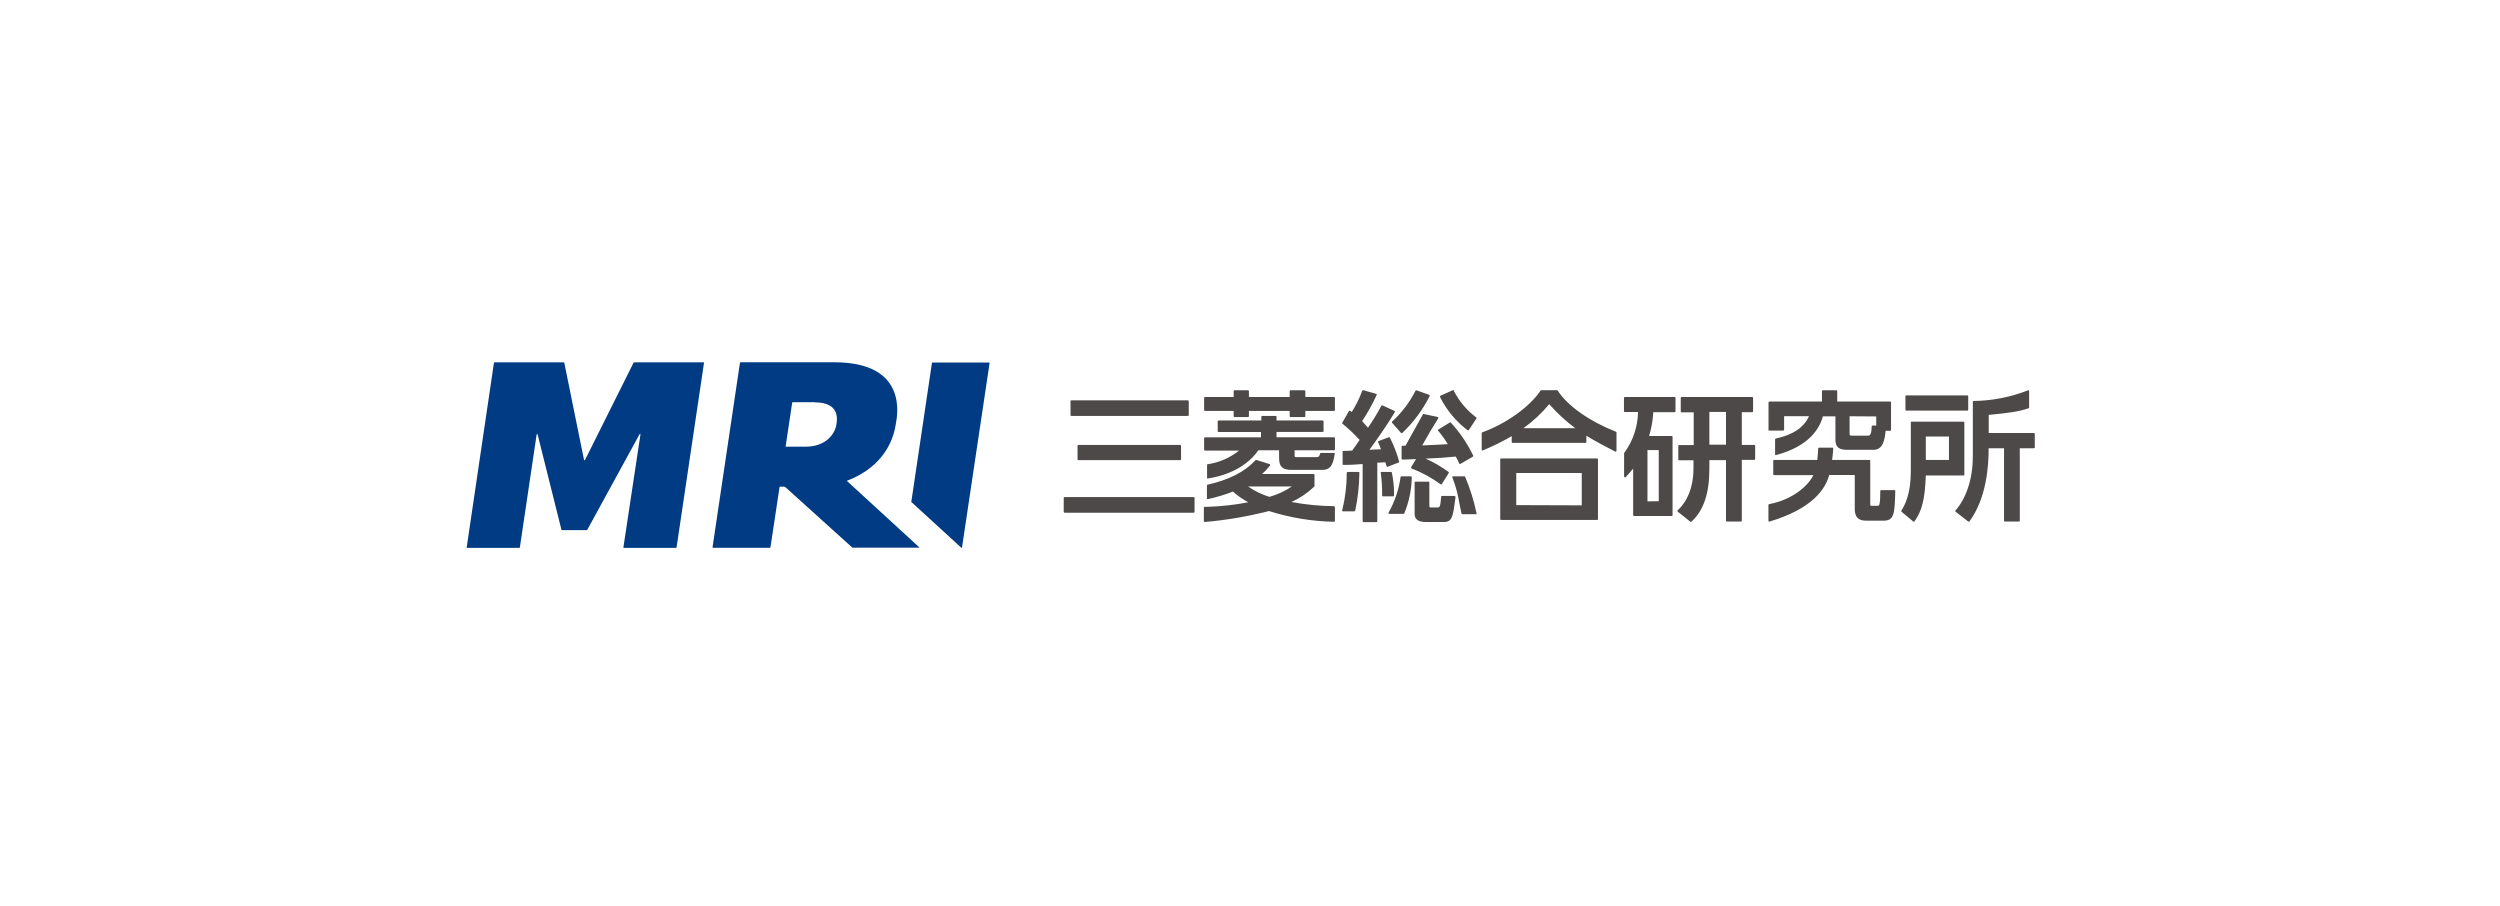 <svg width="552" height="200" viewBox="0 0 552 200" fill="none" xmlns="http://www.w3.org/2000/svg">
<rect width="552" height="200" fill="white"/>
<g clip-path="url(#clip0_6128_10111)">
<path d="M212.42 120.84C212.42 120.98 212.32 120.99 212.24 120.92L201.24 110.85C201.18 110.8 201.17 110.78 201.24 110.66C201.48 109 205.77 80.18 205.77 80.16C205.775 80.126 205.792 80.096 205.818 80.074C205.843 80.052 205.876 80.04 205.91 80.04H218.39C218.406 80.038 218.422 80.04 218.437 80.045C218.452 80.051 218.465 80.06 218.476 80.072C218.487 80.083 218.495 80.098 218.499 80.113C218.503 80.128 218.503 80.144 218.5 80.16C218.5 80.16 212.42 120.84 212.42 120.84ZM155.34 80.01H140.05C140.011 80.008 139.973 80.018 139.94 80.04C139.908 80.062 139.883 80.093 139.87 80.13L129.18 101.54C129.167 101.564 129.149 101.585 129.126 101.601C129.104 101.617 129.078 101.627 129.05 101.63C129.026 101.627 129.004 101.616 128.986 101.6C128.969 101.584 128.956 101.563 128.95 101.54L124.6 80.12C124.6 80.02 124.53 80 124.46 80H109.2C109.165 80.002 109.132 80.016 109.107 80.04C109.081 80.064 109.065 80.095 109.06 80.13C109.06 80.13 103.05 120.84 103.05 120.84C103.047 120.856 103.048 120.872 103.052 120.888C103.056 120.904 103.064 120.919 103.074 120.931C103.085 120.944 103.098 120.953 103.113 120.96C103.128 120.967 103.144 120.97 103.16 120.97H114.65C114.684 120.966 114.716 120.952 114.742 120.928C114.767 120.905 114.784 120.874 114.79 120.84C114.79 120.84 118.48 95.99 118.49 95.94C118.5 95.89 118.68 95.78 118.71 95.94C118.74 96.1 123.64 115.68 123.96 116.94C123.96 117.04 124.07 117.05 124.14 117.05H129.47C129.514 117.054 129.557 117.046 129.596 117.027C129.635 117.007 129.668 116.977 129.69 116.94L141.18 95.94C141.27 95.76 141.44 95.73 141.41 95.94C141.38 96.15 137.66 120.84 137.65 120.84C137.649 120.856 137.651 120.872 137.655 120.887C137.66 120.902 137.668 120.916 137.678 120.928C137.688 120.94 137.701 120.95 137.715 120.957C137.729 120.964 137.744 120.969 137.76 120.97H149.25C149.284 120.966 149.316 120.952 149.342 120.928C149.367 120.905 149.384 120.874 149.39 120.84C149.39 120.84 155.44 80.18 155.44 80.14C155.447 80.124 155.45 80.107 155.448 80.089C155.446 80.072 155.44 80.056 155.43 80.041C155.42 80.027 155.406 80.016 155.391 80.009C155.375 80.002 155.357 79.999 155.34 80V80.01ZM179.9 88.81H175.05C175.015 88.81 174.981 88.823 174.955 88.847C174.929 88.871 174.913 88.905 174.91 88.94C174.91 88.94 173.49 98.46 173.48 98.49C173.477 98.506 173.478 98.522 173.482 98.538C173.486 98.554 173.494 98.569 173.504 98.581C173.515 98.594 173.528 98.603 173.543 98.61C173.558 98.617 173.574 98.62 173.59 98.62H177.99C182.09 98.62 184.34 96.06 184.69 93.68C184.78 92.84 185.64 88.84 179.9 88.84V88.81ZM202.98 120.93C202.964 120.936 202.946 120.936 202.93 120.93H188.22L173.43 107.58C173.323 107.501 173.193 107.459 173.06 107.46H172.26C172.226 107.46 172.193 107.472 172.168 107.494C172.142 107.516 172.125 107.546 172.12 107.58C172.12 107.58 170.12 120.8 170.12 120.82C170.116 120.855 170.099 120.886 170.074 120.91C170.048 120.934 170.015 120.948 169.98 120.95H157.44C157.424 120.95 157.408 120.947 157.393 120.94C157.378 120.933 157.365 120.924 157.354 120.911C157.344 120.899 157.336 120.884 157.332 120.868C157.328 120.853 157.327 120.836 157.33 120.82C157.33 120.82 163.38 80.15 163.38 80.12C163.387 80.085 163.405 80.052 163.433 80.029C163.46 80.005 163.494 79.992 163.53 79.99H184.23C200.75 79.99 198.02 92.14 197.84 93.38C196.84 100.38 191.93 104.29 187.06 106.13C187.05 106.136 187.041 106.145 187.035 106.156C187.029 106.166 187.026 106.178 187.026 106.19C187.026 106.202 187.029 106.214 187.035 106.224C187.041 106.235 187.05 106.244 187.06 106.25C187.11 106.31 202.98 120.85 202.98 120.85C202.986 120.861 202.99 120.873 202.99 120.885C202.99 120.897 202.986 120.909 202.98 120.92V120.93Z" fill="#003B83"/>
<path d="M263.76 109.93V113.03C263.758 113.077 263.738 113.121 263.705 113.155C263.671 113.188 263.627 113.208 263.58 113.21H235.05C235.003 113.208 234.959 113.188 234.926 113.155C234.892 113.121 234.873 113.077 234.87 113.03V109.93C234.873 109.883 234.892 109.839 234.926 109.805C234.959 109.772 235.003 109.752 235.05 109.75H263.6C263.643 109.757 263.683 109.779 263.712 109.811C263.741 109.844 263.758 109.886 263.76 109.93V109.93ZM236.55 91.84H262.3C262.348 91.84 262.394 91.821 262.427 91.787C262.461 91.754 262.48 91.708 262.48 91.66V88.57C262.48 88.522 262.461 88.477 262.427 88.443C262.394 88.409 262.348 88.39 262.3 88.39H236.55C236.502 88.39 236.457 88.409 236.423 88.443C236.389 88.477 236.37 88.522 236.37 88.57V91.66C236.37 91.708 236.389 91.754 236.423 91.787C236.457 91.821 236.502 91.84 236.55 91.84V91.84ZM238.09 98.24C238.067 98.24 238.044 98.245 238.023 98.254C238.001 98.263 237.982 98.276 237.966 98.293C237.95 98.31 237.938 98.33 237.93 98.352C237.922 98.374 237.919 98.397 237.92 98.42V101.42C237.919 101.443 237.922 101.466 237.93 101.488C237.938 101.51 237.95 101.53 237.966 101.547C237.982 101.564 238.001 101.577 238.023 101.586C238.044 101.595 238.067 101.6 238.09 101.6H260.6C260.648 101.6 260.694 101.581 260.727 101.547C260.761 101.514 260.78 101.468 260.78 101.42V98.42C260.78 98.372 260.761 98.326 260.727 98.293C260.694 98.259 260.648 98.24 260.6 98.24H238.09ZM352.83 101.46V114.62C352.83 114.668 352.811 114.714 352.777 114.747C352.744 114.781 352.698 114.8 352.65 114.8H331.43C331.382 114.8 331.337 114.781 331.303 114.747C331.269 114.714 331.25 114.668 331.25 114.62V101.41C331.25 101.362 331.269 101.316 331.303 101.283C331.337 101.249 331.382 101.23 331.43 101.23H352.65C352.698 101.23 352.744 101.249 352.777 101.283C352.811 101.316 352.83 101.362 352.83 101.41V101.46ZM349.25 111.58V104.44H334.79V111.53L349.25 111.58ZM266.05 90.73H272.39V91.91C272.39 91.958 272.409 92.004 272.443 92.037C272.477 92.071 272.522 92.09 272.57 92.09H275.57C275.619 92.09 275.666 92.071 275.701 92.038C275.736 92.004 275.758 91.959 275.76 91.91V90.73H284.76V91.91C284.763 91.959 284.784 92.004 284.819 92.038C284.855 92.071 284.901 92.09 284.95 92.09H288.04C288.088 92.09 288.134 92.071 288.167 92.037C288.201 92.004 288.22 91.958 288.22 91.91V90.73H294.56C294.609 90.73 294.656 90.711 294.691 90.678C294.726 90.644 294.748 90.599 294.75 90.55V87.84C294.75 87.816 294.745 87.791 294.736 87.769C294.726 87.746 294.712 87.726 294.694 87.709C294.676 87.692 294.655 87.679 294.632 87.671C294.609 87.662 294.585 87.659 294.56 87.66H288.22V86.35C288.22 86.302 288.201 86.257 288.167 86.223C288.134 86.189 288.088 86.17 288.04 86.17H284.95C284.901 86.17 284.855 86.189 284.819 86.222C284.784 86.256 284.763 86.301 284.76 86.35V87.66H275.76V86.35C275.758 86.301 275.736 86.256 275.701 86.222C275.666 86.189 275.619 86.17 275.57 86.17H272.57C272.522 86.17 272.477 86.189 272.443 86.223C272.409 86.257 272.39 86.302 272.39 86.35V87.66H266.05C266.026 87.659 266.002 87.662 265.98 87.671C265.957 87.679 265.937 87.692 265.92 87.71C265.903 87.727 265.889 87.747 265.881 87.769C265.872 87.792 265.869 87.816 265.87 87.84V90.57C265.875 90.614 265.896 90.655 265.929 90.684C265.963 90.714 266.006 90.73 266.05 90.73V90.73ZM266.05 99.5H273.57C271.577 101.094 269.195 102.13 266.67 102.5C266.627 102.505 266.587 102.527 266.559 102.56C266.531 102.594 266.517 102.636 266.52 102.68V105.51C266.519 105.536 266.523 105.563 266.534 105.587C266.544 105.611 266.56 105.633 266.58 105.65C266.619 105.666 266.662 105.666 266.7 105.65C273.7 104.55 276.78 100.99 277.84 99.42H282.42V101.11C282.42 103.03 283.16 103.75 285.17 103.75H291.96C293.64 103.75 294.33 102.86 294.71 100.22C294.719 100.198 294.724 100.174 294.724 100.15C294.724 100.126 294.719 100.102 294.71 100.08C294.674 100.039 294.624 100.014 294.57 100.01H291.65C291.61 100.011 291.572 100.026 291.541 100.051C291.51 100.076 291.489 100.111 291.48 100.15C291.29 100.87 291.12 100.93 290.63 100.93H286.19C285.9 100.93 285.85 100.84 285.85 100.63V99.42H294.57C294.62 99.418 294.667 99.397 294.702 99.362C294.737 99.326 294.758 99.28 294.76 99.23V96.74C294.758 96.69 294.737 96.643 294.702 96.608C294.667 96.573 294.62 96.552 294.57 96.55H281.86V95.37H292.05C292.099 95.37 292.146 95.351 292.181 95.318C292.216 95.284 292.238 95.239 292.24 95.19V93.02C292.235 92.972 292.214 92.928 292.179 92.895C292.144 92.862 292.098 92.842 292.05 92.84H281.86V92.02C281.861 91.997 281.858 91.974 281.85 91.952C281.842 91.93 281.83 91.91 281.814 91.893C281.798 91.876 281.779 91.863 281.758 91.854C281.736 91.845 281.713 91.84 281.69 91.84H278.69C278.642 91.84 278.597 91.859 278.563 91.893C278.529 91.927 278.51 91.972 278.51 92.02V92.84H269.05C269.001 92.843 268.956 92.864 268.922 92.899C268.889 92.934 268.87 92.981 268.87 93.03V95.2C268.87 95.248 268.889 95.293 268.923 95.327C268.957 95.361 269.002 95.38 269.05 95.38H278.43V96.56H266.05C266.001 96.562 265.956 96.584 265.922 96.619C265.889 96.654 265.87 96.701 265.87 96.75V99.32C265.873 99.367 265.892 99.411 265.926 99.445C265.959 99.478 266.003 99.498 266.05 99.5V99.5ZM294.75 111.96V115.03C294.748 115.079 294.726 115.124 294.691 115.158C294.656 115.191 294.609 115.21 294.56 115.21C289.681 115.112 284.842 114.314 280.19 112.84C275.53 114.031 270.781 114.841 265.99 115.26V115.26C265.945 115.26 265.902 115.242 265.87 115.21C265.851 115.194 265.835 115.175 265.825 115.152C265.814 115.129 265.809 115.105 265.81 115.08V112.08C265.81 112.034 265.828 111.99 265.859 111.956C265.891 111.923 265.934 111.903 265.98 111.9H266.74C269.722 111.807 272.692 111.472 275.62 110.9C274.401 110.249 273.264 109.457 272.23 108.54C270.438 109.242 268.592 109.798 266.71 110.2C266.659 110.22 266.602 110.22 266.55 110.2C266.53 110.181 266.515 110.157 266.504 110.131C266.494 110.105 266.489 110.078 266.49 110.05V107.2C266.492 107.159 266.507 107.12 266.532 107.088C266.557 107.056 266.591 107.032 266.63 107.02C271.4 105.94 274.86 104.17 277.22 101.61C277.239 101.581 277.267 101.56 277.301 101.551C277.334 101.541 277.369 101.545 277.4 101.56L280.31 102.47C280.34 102.479 280.367 102.494 280.389 102.515C280.412 102.536 280.429 102.561 280.44 102.59C280.455 102.616 280.463 102.645 280.463 102.675C280.463 102.705 280.455 102.734 280.44 102.76C279.906 103.446 279.31 104.082 278.66 104.66H290.05C290.1 104.662 290.147 104.683 290.182 104.718C290.217 104.753 290.238 104.8 290.24 104.85V107.3C290.241 107.325 290.236 107.349 290.225 107.372C290.215 107.395 290.2 107.414 290.18 107.43L290.1 107.51C288.652 108.894 286.978 110.02 285.15 110.84C288.24 111.421 291.376 111.729 294.52 111.76C294.545 111.761 294.57 111.767 294.592 111.778C294.615 111.789 294.635 111.804 294.652 111.823C294.668 111.841 294.681 111.863 294.69 111.886C294.698 111.91 294.701 111.935 294.7 111.96H294.75ZM285.3 107.41H275.56C277.008 108.411 278.6 109.186 280.28 109.71C282.048 109.211 283.725 108.434 285.25 107.41H285.3ZM305.93 102.16C305.99 102.35 306.05 102.54 306.15 102.94C306.168 102.988 306.199 103.029 306.24 103.06C306.264 103.07 306.289 103.075 306.315 103.075C306.341 103.075 306.366 103.07 306.39 103.06L308.82 102.12C308.842 102.114 308.862 102.104 308.879 102.09C308.897 102.077 308.911 102.059 308.922 102.039C308.932 102.02 308.938 101.998 308.94 101.976C308.941 101.953 308.938 101.931 308.93 101.91C308.43 100.081 307.743 98.308 306.88 96.62C306.861 96.581 306.827 96.551 306.786 96.536C306.745 96.521 306.7 96.523 306.66 96.54L304.39 97.39C304.366 97.395 304.343 97.407 304.325 97.425C304.308 97.443 304.295 97.465 304.29 97.49C304.275 97.51 304.268 97.535 304.268 97.56C304.268 97.585 304.275 97.61 304.29 97.63C304.55 98.21 304.69 98.58 304.92 99.2L303.47 99.26L302.37 99.31C303.37 97.97 306.31 93.85 307.98 90.97C307.99 90.948 307.995 90.924 307.995 90.9C307.995 90.876 307.99 90.852 307.98 90.83C307.974 90.805 307.961 90.782 307.944 90.763C307.926 90.743 307.904 90.729 307.88 90.72L305.24 89.51C305.2 89.491 305.154 89.488 305.112 89.501C305.069 89.514 305.033 89.542 305.01 89.58C304.121 91.257 303.132 92.88 302.05 94.44L300.76 92.99C301.973 91.146 303.046 89.214 303.97 87.21C303.98 87.186 303.986 87.161 303.986 87.135C303.986 87.109 303.98 87.084 303.97 87.06C303.943 87.014 303.901 86.978 303.85 86.96L301.01 86.16C300.968 86.146 300.921 86.149 300.881 86.168C300.84 86.186 300.808 86.219 300.79 86.26C300.192 87.894 299.421 89.46 298.49 90.93H298.43L298.31 90.84L298.1 90.7C298.079 90.688 298.055 90.681 298.03 90.681C298.006 90.681 297.981 90.688 297.96 90.7C297.935 90.703 297.911 90.712 297.891 90.726C297.87 90.74 297.852 90.758 297.84 90.78L296.39 93.3C296.361 93.331 296.345 93.372 296.345 93.415C296.345 93.458 296.361 93.499 296.39 93.53C297.751 94.638 299.027 95.844 300.21 97.14C299.72 97.87 298.98 98.93 298.56 99.49C297.98 99.54 297.4 99.55 296.63 99.56C296.606 99.558 296.582 99.562 296.56 99.571C296.537 99.579 296.517 99.592 296.5 99.609C296.483 99.626 296.469 99.647 296.461 99.669C296.452 99.692 296.449 99.716 296.45 99.74V102.52C296.447 102.544 296.45 102.569 296.459 102.591C296.468 102.614 296.482 102.634 296.5 102.65C296.546 102.665 296.595 102.665 296.64 102.65H297.47C298.19 102.65 299.17 102.57 300.87 102.46V115.1C300.87 115.148 300.889 115.193 300.923 115.227C300.957 115.261 301.002 115.28 301.05 115.28H303.93C303.954 115.281 303.978 115.278 304.001 115.269C304.023 115.261 304.044 115.248 304.061 115.231C304.078 115.214 304.091 115.193 304.099 115.171C304.108 115.148 304.112 115.124 304.11 115.1V102.16C304.55 102.16 305.31 102.11 305.8 102.06C305.834 102.087 305.861 102.121 305.88 102.16H305.93ZM307.33 93.16C307.316 93.206 307.316 93.254 307.33 93.3L309.33 95.57C309.367 95.608 309.417 95.629 309.47 95.63C309.509 95.643 309.551 95.643 309.59 95.63C312.081 93.278 314.139 90.505 315.67 87.44C315.68 87.416 315.686 87.391 315.686 87.365C315.686 87.339 315.68 87.314 315.67 87.29C315.664 87.265 315.651 87.242 315.634 87.223C315.616 87.204 315.594 87.189 315.57 87.18L312.77 86.18C312.729 86.168 312.684 86.17 312.644 86.186C312.604 86.203 312.571 86.232 312.55 86.27C311.252 88.828 309.504 91.132 307.39 93.07C307.341 93.092 307.302 93.131 307.28 93.18L307.33 93.16ZM321.03 86.23C321.009 86.188 320.971 86.156 320.927 86.141C320.882 86.126 320.833 86.129 320.79 86.15L318.05 87.38C318.027 87.39 318.005 87.405 317.988 87.424C317.971 87.443 317.958 87.466 317.95 87.49C317.94 87.512 317.935 87.536 317.935 87.56C317.935 87.584 317.94 87.608 317.95 87.63C319.391 90.542 321.494 93.077 324.09 95.03C324.125 95.044 324.165 95.044 324.2 95.03V95.03C324.249 95.019 324.291 94.991 324.32 94.95L325.98 92.43C326.01 92.395 326.027 92.351 326.027 92.305C326.027 92.259 326.01 92.215 325.98 92.18C323.873 90.621 322.161 88.59 320.98 86.25L321.03 86.23ZM314.22 91.42C313.68 92.42 312.98 93.67 312.22 95.01L310.33 98.42H309.65C309.602 98.42 309.557 98.439 309.523 98.473C309.489 98.507 309.47 98.552 309.47 98.6V101.3C309.47 101.348 309.489 101.394 309.523 101.427C309.557 101.461 309.602 101.48 309.65 101.48C310.23 101.48 311.78 101.41 312.65 101.37L311.57 103.18C311.56 103.204 311.555 103.229 311.555 103.255C311.555 103.281 311.56 103.306 311.57 103.33C311.58 103.355 311.595 103.377 311.614 103.396C311.633 103.415 311.655 103.43 311.68 103.44C313.976 104.318 316.142 105.502 318.12 106.96C318.159 106.973 318.201 106.973 318.24 106.96V106.96C318.265 106.954 318.289 106.944 318.31 106.928C318.331 106.913 318.348 106.893 318.36 106.87L319.88 104.45C319.904 104.41 319.912 104.362 319.903 104.315C319.894 104.269 319.868 104.228 319.83 104.2C318.256 103.044 316.563 102.059 314.78 101.26C317.94 101.13 318.54 101.08 321.43 100.81C321.711 101.302 321.965 101.81 322.19 102.33C322.2 102.354 322.215 102.375 322.234 102.392C322.253 102.409 322.276 102.422 322.3 102.43C322.323 102.442 322.349 102.449 322.375 102.449C322.401 102.449 322.427 102.442 322.45 102.43L325.21 100.83C325.249 100.805 325.277 100.767 325.29 100.723C325.303 100.679 325.299 100.632 325.28 100.59C324.001 97.928 322.333 95.471 320.33 93.3C320.3 93.272 320.261 93.256 320.22 93.256C320.179 93.256 320.14 93.272 320.11 93.3L317.59 94.84C317.546 94.872 317.515 94.918 317.5 94.97C317.497 95.025 317.515 95.078 317.55 95.12C318.343 96.038 319.053 97.025 319.67 98.07L317.72 98.18L314.02 98.35C315.38 95.9 316.23 94.52 317.57 92.35C317.585 92.324 317.593 92.295 317.593 92.265C317.593 92.235 317.585 92.206 317.57 92.18C317.557 92.154 317.539 92.13 317.517 92.111C317.494 92.092 317.468 92.078 317.44 92.07L314.35 91.41C314.32 91.398 314.288 91.395 314.256 91.4C314.224 91.406 314.195 91.419 314.17 91.44L314.22 91.42ZM307.81 109.42C307.837 107.714 307.672 106.01 307.32 104.34C307.313 104.3 307.292 104.264 307.261 104.239C307.23 104.213 307.19 104.199 307.15 104.2H305.01C304.985 104.199 304.961 104.204 304.938 104.215C304.915 104.225 304.896 104.241 304.88 104.26C304.869 104.283 304.863 104.309 304.863 104.335C304.863 104.361 304.869 104.387 304.88 104.41C305.092 106.068 305.192 107.738 305.18 109.41C305.176 109.433 305.179 109.456 305.187 109.477C305.196 109.499 305.211 109.517 305.23 109.53C305.246 109.549 305.265 109.565 305.288 109.575C305.311 109.586 305.335 109.591 305.36 109.59H307.68C307.706 109.573 307.727 109.549 307.741 109.521C307.755 109.493 307.762 109.461 307.76 109.43L307.81 109.42ZM321.3 109.5H318.39C318.344 109.5 318.3 109.517 318.266 109.549C318.233 109.581 318.213 109.624 318.21 109.67C318.04 112.05 317.82 112.05 317.37 112.05H316.05C315.68 112.05 315.6 112.05 315.6 111.53V106.53C315.602 106.506 315.598 106.482 315.589 106.459C315.581 106.437 315.568 106.416 315.551 106.399C315.534 106.382 315.513 106.369 315.491 106.361C315.468 106.352 315.444 106.349 315.42 106.35H312.53C312.506 106.349 312.482 106.352 312.46 106.361C312.437 106.369 312.417 106.382 312.4 106.399C312.383 106.416 312.369 106.437 312.361 106.459C312.352 106.482 312.349 106.506 312.35 106.53V113.53C312.35 114.32 312.78 115.26 314.81 115.26H318.81C320.63 115.26 320.81 114.09 321.31 110.26L321.38 109.8C321.382 109.774 321.378 109.749 321.369 109.725C321.361 109.701 321.347 109.679 321.33 109.66C321.332 109.63 321.326 109.6 321.312 109.573C321.298 109.547 321.276 109.525 321.25 109.51L321.3 109.5ZM418.3 108.22H415.35C415.302 108.22 415.257 108.239 415.223 108.273C415.189 108.306 415.17 108.352 415.17 108.4C415.17 111.53 414.93 111.68 414.6 111.68H413.37C412.95 111.68 412.95 111.68 412.95 111.08V101.74C412.95 101.692 412.931 101.646 412.897 101.613C412.864 101.579 412.818 101.56 412.77 101.56H404.53C404.7 100.2 404.72 99.95 404.77 99.25V99.03C404.788 98.985 404.788 98.935 404.77 98.89C404.735 98.858 404.688 98.84 404.64 98.84H401.64C401.594 98.84 401.55 98.858 401.516 98.889C401.483 98.921 401.463 98.964 401.46 99.01C401.39 100.15 401.37 100.46 401.26 101.55H391.71C391.662 101.55 391.617 101.569 391.583 101.603C391.549 101.636 391.53 101.682 391.53 101.73V104.73C391.53 104.778 391.549 104.824 391.583 104.857C391.617 104.891 391.662 104.91 391.71 104.91H400.38C399.91 106.14 396.88 110.14 390.62 111.31C390.578 111.317 390.539 111.339 390.512 111.372C390.484 111.405 390.469 111.447 390.47 111.49V115.02C390.472 115.048 390.481 115.075 390.495 115.099C390.508 115.123 390.527 115.144 390.55 115.16C390.586 115.17 390.624 115.17 390.66 115.16H390.71C400.05 112.38 403.04 108.07 403.89 104.88H409.53V112.08C409.53 113.15 409.53 114.96 412.01 114.96H415.94C418.29 114.96 418.34 113.3 418.48 108.38C418.48 108.332 418.463 108.285 418.43 108.25C418.404 108.224 418.37 108.208 418.334 108.205C418.297 108.201 418.261 108.21 418.23 108.23L418.3 108.22ZM390.49 94.91V88.84C390.49 88.792 390.509 88.746 390.543 88.713C390.577 88.679 390.622 88.66 390.67 88.66H402.29V86.35C402.29 86.302 402.309 86.257 402.343 86.223C402.377 86.189 402.422 86.17 402.47 86.17H405.47C405.519 86.17 405.566 86.189 405.601 86.222C405.636 86.256 405.658 86.301 405.66 86.35V88.66H417.35C417.375 88.659 417.399 88.662 417.422 88.671C417.445 88.679 417.466 88.692 417.484 88.709C417.502 88.726 417.516 88.746 417.526 88.769C417.535 88.791 417.54 88.816 417.54 88.84V94.94C417.54 94.965 417.535 94.989 417.526 95.011C417.516 95.034 417.502 95.054 417.484 95.071C417.466 95.088 417.445 95.101 417.422 95.109C417.399 95.118 417.375 95.121 417.35 95.12H416.35C416.13 97.27 415.71 99.32 413.66 99.32H407.93C406.33 99.32 405.26 98.95 405.26 97.13V91.93H402.49C401.72 94.81 399.28 98.58 392.12 100.49C392.084 100.497 392.046 100.497 392.01 100.49C391.989 100.473 391.972 100.452 391.96 100.428C391.948 100.403 391.941 100.377 391.94 100.35V97.04C391.934 96.999 391.942 96.958 391.962 96.922C391.982 96.886 392.013 96.857 392.05 96.84C395.88 96.02 398.3 94.4 399.43 91.89H393.93V94.89C393.928 94.937 393.908 94.981 393.875 95.015C393.841 95.048 393.797 95.068 393.75 95.07H390.62C390.574 95.076 390.527 95.063 390.49 95.035C390.453 95.007 390.428 94.966 390.42 94.92L390.49 94.91ZM408.39 91.91V95.69C408.39 96.05 408.39 96.2 408.9 96.2H412.51C413.01 96.2 413.25 95.56 413.27 94.12C413.273 94.074 413.293 94.031 413.326 93.999C413.36 93.968 413.404 93.95 413.45 93.95H414.27V91.95L408.39 91.91ZM300.05 104.21H297.55C297.501 104.21 297.455 104.229 297.419 104.262C297.384 104.296 297.363 104.341 297.36 104.39C297.367 107.181 297.031 109.961 296.36 112.67C296.346 112.694 296.339 112.722 296.339 112.75C296.339 112.778 296.346 112.806 296.36 112.83C296.376 112.852 296.397 112.87 296.422 112.882C296.446 112.894 296.473 112.9 296.5 112.9H299.05C299.091 112.899 299.131 112.885 299.163 112.86C299.196 112.835 299.219 112.8 299.23 112.76C299.816 110.008 300.124 107.204 300.15 104.39C300.152 104.366 300.148 104.342 300.139 104.319C300.131 104.297 300.118 104.276 300.101 104.259C300.084 104.242 300.063 104.229 300.041 104.221C300.018 104.212 299.994 104.209 299.97 104.21H300.05ZM369.95 87.84V90.84C369.948 90.889 369.926 90.934 369.891 90.968C369.856 91.001 369.809 91.02 369.76 91.02H365.05C364.954 92.801 364.642 94.564 364.12 96.27H369.12C369.144 96.269 369.168 96.272 369.191 96.281C369.213 96.289 369.234 96.302 369.251 96.32C369.268 96.337 369.281 96.357 369.289 96.379C369.298 96.402 369.302 96.426 369.3 96.45V113.74C369.301 113.764 369.298 113.789 369.289 113.812C369.281 113.835 369.268 113.856 369.251 113.874C369.234 113.892 369.214 113.906 369.191 113.915C369.169 113.925 369.145 113.93 369.12 113.93H360.79C360.74 113.928 360.694 113.907 360.658 113.872C360.623 113.837 360.603 113.79 360.6 113.74V103.48C360.09 104.11 359.29 104.97 358.91 105.38C358.882 105.399 358.849 105.409 358.815 105.409C358.781 105.409 358.748 105.399 358.72 105.38C358.684 105.369 358.653 105.346 358.631 105.315C358.609 105.285 358.598 105.248 358.6 105.21V100.14C358.591 100.107 358.591 100.073 358.6 100.04C360.545 97.41 361.621 94.24 361.68 90.97H358.75C358.702 90.97 358.657 90.951 358.623 90.917C358.589 90.883 358.57 90.838 358.57 90.79V87.84C358.57 87.792 358.589 87.746 358.623 87.713C358.657 87.679 358.702 87.66 358.75 87.66H369.75C369.775 87.659 369.8 87.662 369.824 87.671C369.847 87.679 369.869 87.692 369.887 87.709C369.906 87.725 369.921 87.745 369.932 87.768C369.943 87.791 369.949 87.815 369.95 87.84V87.84ZM366.25 110.68V99.37H363.76V110.69L366.25 110.68ZM387.54 98.36V101.36C387.54 101.408 387.521 101.454 387.487 101.487C387.454 101.521 387.408 101.54 387.36 101.54H384.59V114.98C384.588 115.029 384.566 115.074 384.531 115.108C384.496 115.141 384.449 115.16 384.4 115.16H381.28C381.232 115.16 381.187 115.141 381.153 115.107C381.119 115.074 381.1 115.028 381.1 114.98V101.59H377.43V103.53C377.43 108.96 376.13 112.77 373.49 115.16C373.454 115.191 373.408 115.209 373.36 115.21C373.324 115.221 373.286 115.221 373.25 115.21L370.46 112.99C370.44 112.974 370.424 112.954 370.412 112.932C370.4 112.91 370.393 112.885 370.39 112.86C370.376 112.814 370.376 112.766 370.39 112.72C371.27 111.88 373.92 109.31 373.92 103.33V101.63H370.75C370.702 101.63 370.657 101.611 370.623 101.577C370.589 101.544 370.57 101.498 370.57 101.45V98.45C370.57 98.402 370.589 98.356 370.623 98.323C370.657 98.289 370.702 98.27 370.75 98.27H373.97V91.05H371.29C371.242 91.05 371.197 91.031 371.163 90.997C371.129 90.963 371.11 90.918 371.11 90.87V87.84C371.11 87.792 371.129 87.746 371.163 87.713C371.197 87.679 371.242 87.66 371.29 87.66H386.9C386.948 87.66 386.994 87.679 387.027 87.713C387.061 87.746 387.08 87.792 387.08 87.84V90.84C387.08 90.888 387.061 90.933 387.027 90.967C386.994 91.001 386.948 91.02 386.9 91.02H384.59V98.24H387.36C387.4 98.238 387.44 98.25 387.473 98.274C387.505 98.297 387.529 98.331 387.54 98.37V98.36ZM377.43 90.96V98.18H381.1V90.96H377.43ZM356.92 95.48V99.56C356.921 99.591 356.913 99.622 356.897 99.648C356.881 99.675 356.858 99.696 356.83 99.71C356.804 99.723 356.775 99.73 356.745 99.73C356.716 99.73 356.686 99.723 356.66 99.71C355.41 99.09 352.18 97.4 350.27 96.21V97.6C350.271 97.624 350.268 97.649 350.259 97.672C350.251 97.695 350.238 97.716 350.221 97.734C350.204 97.752 350.184 97.766 350.161 97.775C350.139 97.785 350.115 97.79 350.09 97.79H333.97C333.946 97.79 333.921 97.785 333.899 97.775C333.876 97.766 333.856 97.752 333.839 97.734C333.822 97.716 333.809 97.695 333.801 97.672C333.792 97.649 333.789 97.624 333.79 97.6V96.3C331.737 97.493 329.605 98.545 327.41 99.45C327.384 99.465 327.355 99.473 327.325 99.473C327.295 99.473 327.266 99.465 327.24 99.45C327.215 99.433 327.195 99.411 327.181 99.385C327.167 99.359 327.16 99.33 327.16 99.3V95.63C327.157 95.592 327.167 95.554 327.189 95.523C327.211 95.492 327.243 95.469 327.28 95.46C332.51 93.59 337.81 89.8 340.16 86.24C340.177 86.215 340.199 86.195 340.225 86.181C340.251 86.167 340.28 86.16 340.31 86.16H343.8C343.83 86.162 343.86 86.171 343.886 86.187C343.912 86.202 343.934 86.224 343.95 86.25C346.11 89.62 350.95 93.01 356.8 95.33C356.833 95.343 356.862 95.365 356.883 95.393C356.904 95.421 356.917 95.455 356.92 95.49V95.48ZM347.81 94.54C345.718 92.977 343.794 91.201 342.07 89.24C340.405 91.24 338.493 93.02 336.38 94.54H347.81ZM420.91 90.66H434.4C434.424 90.66 434.447 90.655 434.469 90.646C434.491 90.637 434.511 90.624 434.527 90.607C434.544 90.591 434.557 90.571 434.566 90.549C434.575 90.527 434.58 90.504 434.58 90.48V87.48C434.58 87.432 434.561 87.386 434.527 87.353C434.494 87.319 434.448 87.3 434.4 87.3H420.91C420.886 87.299 420.861 87.302 420.838 87.311C420.815 87.319 420.794 87.332 420.776 87.349C420.759 87.366 420.744 87.386 420.735 87.409C420.725 87.431 420.72 87.456 420.72 87.48V90.48C420.719 90.505 420.723 90.531 420.732 90.554C420.741 90.578 420.755 90.6 420.773 90.618C420.79 90.635 420.812 90.649 420.836 90.659C420.859 90.668 420.885 90.671 420.91 90.67V90.66ZM433.55 104.98H425.22C425.02 110.22 424.41 112.7 422.73 115.11C422.701 115.151 422.659 115.179 422.61 115.19V115.19C422.574 115.2 422.536 115.2 422.5 115.19L419.83 112.97C419.805 112.937 419.791 112.897 419.791 112.855C419.791 112.813 419.805 112.773 419.83 112.74C420.56 111.52 421.91 109.27 421.91 103.95V93.28C421.909 93.256 421.912 93.232 421.921 93.209C421.929 93.187 421.943 93.166 421.96 93.15C421.977 93.132 421.997 93.119 422.02 93.111C422.042 93.102 422.066 93.099 422.09 93.1H433.55C433.598 93.1 433.644 93.119 433.677 93.153C433.711 93.186 433.73 93.232 433.73 93.28V104.84C433.721 104.882 433.699 104.919 433.666 104.946C433.633 104.973 433.593 104.989 433.55 104.99V104.98ZM425.22 96.39V101.55H430.33V96.39H425.22ZM449.11 95.61H439.11V91.61C443.34 91.21 445.87 90.87 447.91 90.14C447.944 90.126 447.974 90.103 447.995 90.073C448.017 90.043 448.029 90.007 448.03 89.97V86.34C448.03 86.31 448.023 86.281 448.009 86.255C447.995 86.229 447.975 86.207 447.95 86.19C447.925 86.173 447.895 86.164 447.865 86.164C447.835 86.164 447.805 86.173 447.78 86.19C443.953 87.684 439.888 88.48 435.78 88.54C435.733 88.542 435.689 88.562 435.656 88.595C435.622 88.629 435.603 88.673 435.6 88.72V100.72C435.6 107.99 432.67 111.72 431.77 112.72C431.753 112.739 431.739 112.761 431.731 112.785C431.722 112.809 431.719 112.834 431.72 112.86C431.731 112.906 431.755 112.948 431.79 112.98L434.61 115.17C434.632 115.18 434.656 115.185 434.68 115.185C434.704 115.185 434.728 115.18 434.75 115.17C434.774 115.169 434.798 115.162 434.819 115.15C434.84 115.138 434.857 115.12 434.87 115.1C438.59 110.05 439.12 102.91 439.09 98.98H442.49V114.98C442.49 115.028 442.509 115.074 442.543 115.107C442.577 115.141 442.622 115.16 442.67 115.16H445.79C445.814 115.161 445.838 115.158 445.861 115.149C445.883 115.141 445.904 115.128 445.921 115.11C445.938 115.093 445.951 115.073 445.959 115.051C445.968 115.028 445.972 115.004 445.97 114.98V98.98H449.1C449.148 98.98 449.194 98.961 449.227 98.927C449.261 98.894 449.28 98.848 449.28 98.8V95.8C449.28 95.754 449.263 95.71 449.231 95.676C449.199 95.643 449.156 95.623 449.11 95.62V95.61ZM311.54 105.17H309.43C309.387 105.169 309.345 105.184 309.312 105.212C309.279 105.239 309.257 105.278 309.25 105.32C308.871 108.088 307.969 110.759 306.59 113.19C306.573 113.217 306.564 113.248 306.564 113.28C306.564 113.312 306.573 113.343 306.59 113.37C306.609 113.396 306.633 113.417 306.66 113.432C306.688 113.448 306.719 113.457 306.75 113.46H309.9C309.933 113.46 309.966 113.45 309.994 113.433C310.023 113.415 310.045 113.39 310.06 113.36C311.067 110.941 311.626 108.359 311.71 105.74C311.71 105.59 311.71 105.46 311.71 105.36C311.713 105.336 311.71 105.311 311.701 105.289C311.692 105.266 311.678 105.246 311.66 105.23C311.628 105.199 311.585 105.181 311.54 105.18V105.17ZM323.39 105.17H320.85C320.819 105.168 320.788 105.175 320.759 105.189C320.731 105.203 320.708 105.224 320.69 105.25C320.673 105.275 320.664 105.305 320.664 105.335C320.664 105.365 320.673 105.395 320.69 105.42C321.417 107.295 321.94 109.243 322.25 111.23C322.39 111.91 322.53 112.64 322.7 113.4C322.707 113.44 322.728 113.476 322.759 113.501C322.791 113.527 322.83 113.541 322.87 113.54H325.87C325.898 113.541 325.926 113.536 325.951 113.526C325.977 113.515 326.001 113.5 326.02 113.48C326.04 113.429 326.04 113.371 326.02 113.32C325.441 110.562 324.597 107.866 323.5 105.27C323.475 105.228 323.436 105.196 323.39 105.18V105.17Z" fill="#4C4948"/>
</g>
<defs>
<clipPath id="clip0_6128_10111">
<rect width="346.29" height="40.95" fill="white" transform="translate(103 80)"/>
</clipPath>
</defs>
</svg>
